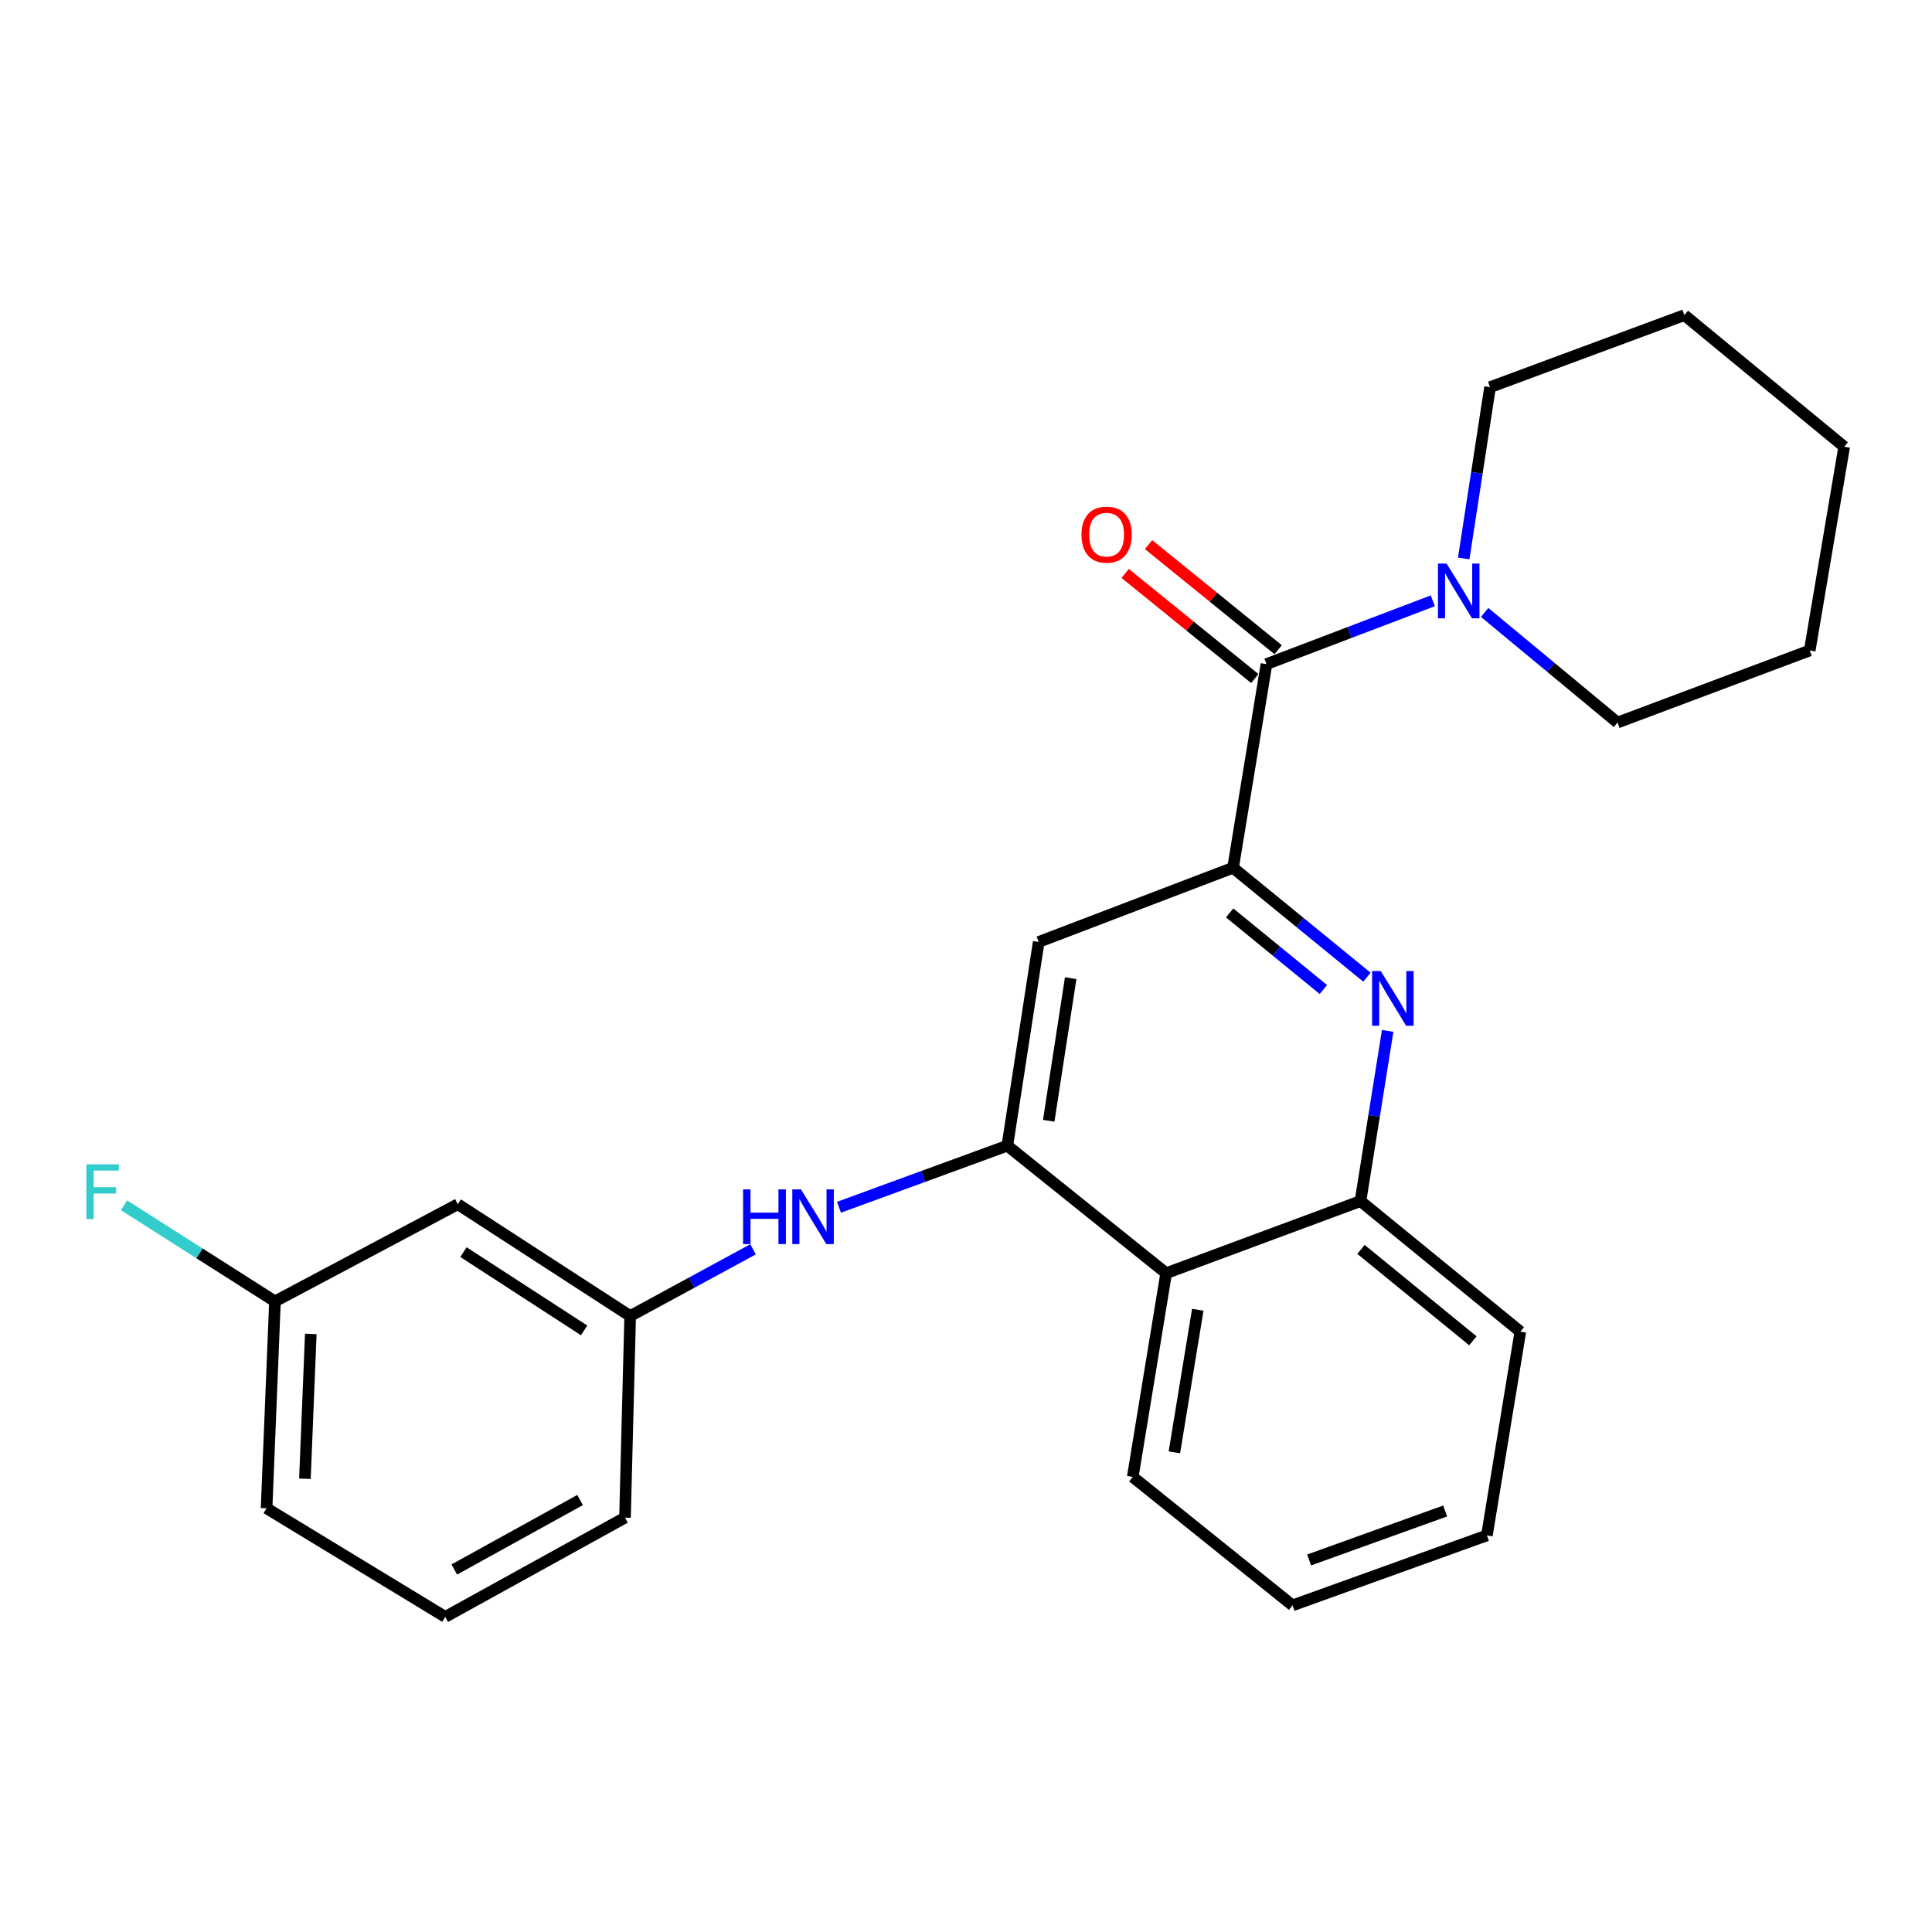 <?xml version='1.0' encoding='iso-8859-1'?>
<svg version='1.1' baseProfile='full'
              xmlns='http://www.w3.org/2000/svg'
                      xmlns:rdkit='http://www.rdkit.org/xml'
                      xmlns:xlink='http://www.w3.org/1999/xlink'
                  xml:space='preserve'
width='1000px' height='1000px' viewBox='0 0 1000 1000'>
<!-- END OF HEADER -->
<rect style='opacity:1.0;fill:#FFFFFF;stroke:none' width='1000' height='1000' x='0' y='0'> </rect>
<path class='bond-0' d='M 638.226,449.149 L 672.879,477.476' style='fill:none;fill-rule:evenodd;stroke:#000000;stroke-width:6px;stroke-linecap:butt;stroke-linejoin:miter;stroke-opacity:1' />
<path class='bond-0' d='M 672.879,477.476 L 707.531,505.803' style='fill:none;fill-rule:evenodd;stroke:#0000FF;stroke-width:6px;stroke-linecap:butt;stroke-linejoin:miter;stroke-opacity:1' />
<path class='bond-0' d='M 636.465,472.52 L 660.722,492.348' style='fill:none;fill-rule:evenodd;stroke:#000000;stroke-width:6px;stroke-linecap:butt;stroke-linejoin:miter;stroke-opacity:1' />
<path class='bond-0' d='M 660.722,492.348 L 684.978,512.177' style='fill:none;fill-rule:evenodd;stroke:#0000FF;stroke-width:6px;stroke-linecap:butt;stroke-linejoin:miter;stroke-opacity:1' />
<path class='bond-1' d='M 638.226,449.149 L 655.525,343.745' style='fill:none;fill-rule:evenodd;stroke:#000000;stroke-width:6px;stroke-linecap:butt;stroke-linejoin:miter;stroke-opacity:1' />
<path class='bond-3' d='M 638.226,449.149 L 537.635,487.546' style='fill:none;fill-rule:evenodd;stroke:#000000;stroke-width:6px;stroke-linecap:butt;stroke-linejoin:miter;stroke-opacity:1' />
<path class='bond-6' d='M 718.257,533.581 L 711.222,577.63' style='fill:none;fill-rule:evenodd;stroke:#0000FF;stroke-width:6px;stroke-linecap:butt;stroke-linejoin:miter;stroke-opacity:1' />
<path class='bond-6' d='M 711.222,577.63 L 704.188,621.679' style='fill:none;fill-rule:evenodd;stroke:#000000;stroke-width:6px;stroke-linecap:butt;stroke-linejoin:miter;stroke-opacity:1' />
<path class='bond-4' d='M 655.525,343.745 L 698.575,327.359' style='fill:none;fill-rule:evenodd;stroke:#000000;stroke-width:6px;stroke-linecap:butt;stroke-linejoin:miter;stroke-opacity:1' />
<path class='bond-4' d='M 698.575,327.359 L 741.626,310.973' style='fill:none;fill-rule:evenodd;stroke:#0000FF;stroke-width:6px;stroke-linecap:butt;stroke-linejoin:miter;stroke-opacity:1' />
<path class='bond-8' d='M 661.574,336.285 L 628.031,309.088' style='fill:none;fill-rule:evenodd;stroke:#000000;stroke-width:6px;stroke-linecap:butt;stroke-linejoin:miter;stroke-opacity:1' />
<path class='bond-8' d='M 628.031,309.088 L 594.489,281.892' style='fill:none;fill-rule:evenodd;stroke:#FF0000;stroke-width:6px;stroke-linecap:butt;stroke-linejoin:miter;stroke-opacity:1' />
<path class='bond-8' d='M 649.476,351.206 L 615.934,324.009' style='fill:none;fill-rule:evenodd;stroke:#000000;stroke-width:6px;stroke-linecap:butt;stroke-linejoin:miter;stroke-opacity:1' />
<path class='bond-8' d='M 615.934,324.009 L 582.391,296.813' style='fill:none;fill-rule:evenodd;stroke:#FF0000;stroke-width:6px;stroke-linecap:butt;stroke-linejoin:miter;stroke-opacity:1' />
<path class='bond-2' d='M 521.393,593.004 L 537.635,487.546' style='fill:none;fill-rule:evenodd;stroke:#000000;stroke-width:6px;stroke-linecap:butt;stroke-linejoin:miter;stroke-opacity:1' />
<path class='bond-2' d='M 542.814,580.109 L 554.184,506.289' style='fill:none;fill-rule:evenodd;stroke:#000000;stroke-width:6px;stroke-linecap:butt;stroke-linejoin:miter;stroke-opacity:1' />
<path class='bond-5' d='M 521.393,593.004 L 603.607,659.008' style='fill:none;fill-rule:evenodd;stroke:#000000;stroke-width:6px;stroke-linecap:butt;stroke-linejoin:miter;stroke-opacity:1' />
<path class='bond-7' d='M 521.393,593.004 L 477.821,608.942' style='fill:none;fill-rule:evenodd;stroke:#000000;stroke-width:6px;stroke-linecap:butt;stroke-linejoin:miter;stroke-opacity:1' />
<path class='bond-7' d='M 477.821,608.942 L 434.25,624.881' style='fill:none;fill-rule:evenodd;stroke:#0000FF;stroke-width:6px;stroke-linecap:butt;stroke-linejoin:miter;stroke-opacity:1' />
<path class='bond-13' d='M 757.616,289.044 L 764.432,244.723' style='fill:none;fill-rule:evenodd;stroke:#0000FF;stroke-width:6px;stroke-linecap:butt;stroke-linejoin:miter;stroke-opacity:1' />
<path class='bond-13' d='M 764.432,244.723 L 771.249,200.403' style='fill:none;fill-rule:evenodd;stroke:#000000;stroke-width:6px;stroke-linecap:butt;stroke-linejoin:miter;stroke-opacity:1' />
<path class='bond-14' d='M 768.436,316.988 L 802.818,345.494' style='fill:none;fill-rule:evenodd;stroke:#0000FF;stroke-width:6px;stroke-linecap:butt;stroke-linejoin:miter;stroke-opacity:1' />
<path class='bond-14' d='M 802.818,345.494 L 837.2,373.999' style='fill:none;fill-rule:evenodd;stroke:#000000;stroke-width:6px;stroke-linecap:butt;stroke-linejoin:miter;stroke-opacity:1' />
<path class='bond-15' d='M 603.607,659.008 L 586.308,764.434' style='fill:none;fill-rule:evenodd;stroke:#000000;stroke-width:6px;stroke-linecap:butt;stroke-linejoin:miter;stroke-opacity:1' />
<path class='bond-15' d='M 619.968,677.932 L 607.859,751.73' style='fill:none;fill-rule:evenodd;stroke:#000000;stroke-width:6px;stroke-linecap:butt;stroke-linejoin:miter;stroke-opacity:1' />
<path class='bond-25' d='M 603.607,659.008 L 704.188,621.679' style='fill:none;fill-rule:evenodd;stroke:#000000;stroke-width:6px;stroke-linecap:butt;stroke-linejoin:miter;stroke-opacity:1' />
<path class='bond-16' d='M 704.188,621.679 L 786.925,689.262' style='fill:none;fill-rule:evenodd;stroke:#000000;stroke-width:6px;stroke-linecap:butt;stroke-linejoin:miter;stroke-opacity:1' />
<path class='bond-16' d='M 704.446,646.693 L 762.363,694.001' style='fill:none;fill-rule:evenodd;stroke:#000000;stroke-width:6px;stroke-linecap:butt;stroke-linejoin:miter;stroke-opacity:1' />
<path class='bond-9' d='M 389.788,646.642 L 357.982,663.907' style='fill:none;fill-rule:evenodd;stroke:#0000FF;stroke-width:6px;stroke-linecap:butt;stroke-linejoin:miter;stroke-opacity:1' />
<path class='bond-9' d='M 357.982,663.907 L 326.176,681.173' style='fill:none;fill-rule:evenodd;stroke:#000000;stroke-width:6px;stroke-linecap:butt;stroke-linejoin:miter;stroke-opacity:1' />
<path class='bond-10' d='M 326.176,681.173 L 236.96,623.301' style='fill:none;fill-rule:evenodd;stroke:#000000;stroke-width:6px;stroke-linecap:butt;stroke-linejoin:miter;stroke-opacity:1' />
<path class='bond-10' d='M 302.339,688.608 L 239.889,648.097' style='fill:none;fill-rule:evenodd;stroke:#000000;stroke-width:6px;stroke-linecap:butt;stroke-linejoin:miter;stroke-opacity:1' />
<path class='bond-18' d='M 326.176,681.173 L 323.497,785.521' style='fill:none;fill-rule:evenodd;stroke:#000000;stroke-width:6px;stroke-linecap:butt;stroke-linejoin:miter;stroke-opacity:1' />
<path class='bond-11' d='M 236.96,623.301 L 142.324,673.596' style='fill:none;fill-rule:evenodd;stroke:#000000;stroke-width:6px;stroke-linecap:butt;stroke-linejoin:miter;stroke-opacity:1' />
<path class='bond-12' d='M 142.324,673.596 L 103.248,648.725' style='fill:none;fill-rule:evenodd;stroke:#000000;stroke-width:6px;stroke-linecap:butt;stroke-linejoin:miter;stroke-opacity:1' />
<path class='bond-12' d='M 103.248,648.725 L 64.172,623.854' style='fill:none;fill-rule:evenodd;stroke:#33CCCC;stroke-width:6px;stroke-linecap:butt;stroke-linejoin:miter;stroke-opacity:1' />
<path class='bond-28' d='M 142.324,673.596 L 137.98,780.676' style='fill:none;fill-rule:evenodd;stroke:#000000;stroke-width:6px;stroke-linecap:butt;stroke-linejoin:miter;stroke-opacity:1' />
<path class='bond-28' d='M 160.866,690.437 L 157.825,765.392' style='fill:none;fill-rule:evenodd;stroke:#000000;stroke-width:6px;stroke-linecap:butt;stroke-linejoin:miter;stroke-opacity:1' />
<path class='bond-20' d='M 771.249,200.403 L 871.829,163.106' style='fill:none;fill-rule:evenodd;stroke:#000000;stroke-width:6px;stroke-linecap:butt;stroke-linejoin:miter;stroke-opacity:1' />
<path class='bond-21' d='M 837.2,373.999 L 936.713,336.681' style='fill:none;fill-rule:evenodd;stroke:#000000;stroke-width:6px;stroke-linecap:butt;stroke-linejoin:miter;stroke-opacity:1' />
<path class='bond-22' d='M 586.308,764.434 L 669.025,830.94' style='fill:none;fill-rule:evenodd;stroke:#000000;stroke-width:6px;stroke-linecap:butt;stroke-linejoin:miter;stroke-opacity:1' />
<path class='bond-23' d='M 786.925,689.262 L 769.616,794.72' style='fill:none;fill-rule:evenodd;stroke:#000000;stroke-width:6px;stroke-linecap:butt;stroke-linejoin:miter;stroke-opacity:1' />
<path class='bond-17' d='M 230.461,836.894 L 323.497,785.521' style='fill:none;fill-rule:evenodd;stroke:#000000;stroke-width:6px;stroke-linecap:butt;stroke-linejoin:miter;stroke-opacity:1' />
<path class='bond-17' d='M 235.131,812.373 L 300.256,776.411' style='fill:none;fill-rule:evenodd;stroke:#000000;stroke-width:6px;stroke-linecap:butt;stroke-linejoin:miter;stroke-opacity:1' />
<path class='bond-19' d='M 230.461,836.894 L 137.98,780.676' style='fill:none;fill-rule:evenodd;stroke:#000000;stroke-width:6px;stroke-linecap:butt;stroke-linejoin:miter;stroke-opacity:1' />
<path class='bond-27' d='M 871.829,163.106 L 954.545,231.234' style='fill:none;fill-rule:evenodd;stroke:#000000;stroke-width:6px;stroke-linecap:butt;stroke-linejoin:miter;stroke-opacity:1' />
<path class='bond-24' d='M 936.713,336.681 L 954.545,231.234' style='fill:none;fill-rule:evenodd;stroke:#000000;stroke-width:6px;stroke-linecap:butt;stroke-linejoin:miter;stroke-opacity:1' />
<path class='bond-26' d='M 669.025,830.94 L 769.616,794.72' style='fill:none;fill-rule:evenodd;stroke:#000000;stroke-width:6px;stroke-linecap:butt;stroke-linejoin:miter;stroke-opacity:1' />
<path class='bond-26' d='M 677.606,807.433 L 748.02,782.08' style='fill:none;fill-rule:evenodd;stroke:#000000;stroke-width:6px;stroke-linecap:butt;stroke-linejoin:miter;stroke-opacity:1' />
<path  class='atom-1' d='M 714.682 502.605
L 723.962 517.605
Q 724.882 519.085, 726.362 521.765
Q 727.842 524.445, 727.922 524.605
L 727.922 502.605
L 731.682 502.605
L 731.682 530.925
L 727.802 530.925
L 717.842 514.525
Q 716.682 512.605, 715.442 510.405
Q 714.242 508.205, 713.882 507.525
L 713.882 530.925
L 710.202 530.925
L 710.202 502.605
L 714.682 502.605
' fill='#0000FF'/>
<path  class='atom-5' d='M 748.768 291.711
L 758.048 306.711
Q 758.968 308.191, 760.448 310.871
Q 761.928 313.551, 762.008 313.711
L 762.008 291.711
L 765.768 291.711
L 765.768 320.031
L 761.888 320.031
L 751.928 303.631
Q 750.768 301.711, 749.528 299.511
Q 748.328 297.311, 747.968 296.631
L 747.968 320.031
L 744.288 320.031
L 744.288 291.711
L 748.768 291.711
' fill='#0000FF'/>
<path  class='atom-8' d='M 384.613 615.629
L 388.453 615.629
L 388.453 627.669
L 402.933 627.669
L 402.933 615.629
L 406.773 615.629
L 406.773 643.949
L 402.933 643.949
L 402.933 630.869
L 388.453 630.869
L 388.453 643.949
L 384.613 643.949
L 384.613 615.629
' fill='#0000FF'/>
<path  class='atom-8' d='M 414.573 615.629
L 423.853 630.629
Q 424.773 632.109, 426.253 634.789
Q 427.733 637.469, 427.813 637.629
L 427.813 615.629
L 431.573 615.629
L 431.573 643.949
L 427.693 643.949
L 417.733 627.549
Q 416.573 625.629, 415.333 623.429
Q 414.133 621.229, 413.773 620.549
L 413.773 643.949
L 410.093 643.949
L 410.093 615.629
L 414.573 615.629
' fill='#0000FF'/>
<path  class='atom-9' d='M 559.777 276.732
Q 559.777 269.932, 563.137 266.132
Q 566.497 262.332, 572.777 262.332
Q 579.057 262.332, 582.417 266.132
Q 585.777 269.932, 585.777 276.732
Q 585.777 283.612, 582.377 287.532
Q 578.977 291.412, 572.777 291.412
Q 566.537 291.412, 563.137 287.532
Q 559.777 283.652, 559.777 276.732
M 572.777 288.212
Q 577.097 288.212, 579.417 285.332
Q 581.777 282.412, 581.777 276.732
Q 581.777 271.172, 579.417 268.372
Q 577.097 265.532, 572.777 265.532
Q 568.457 265.532, 566.097 268.332
Q 563.777 271.132, 563.777 276.732
Q 563.777 282.452, 566.097 285.332
Q 568.457 288.212, 572.777 288.212
' fill='#FF0000'/>
<path  class='atom-13' d='M 44.689 602.652
L 61.529 602.652
L 61.529 605.892
L 48.489 605.892
L 48.489 614.492
L 60.089 614.492
L 60.089 617.772
L 48.489 617.772
L 48.489 630.972
L 44.689 630.972
L 44.689 602.652
' fill='#33CCCC'/>
</svg>
